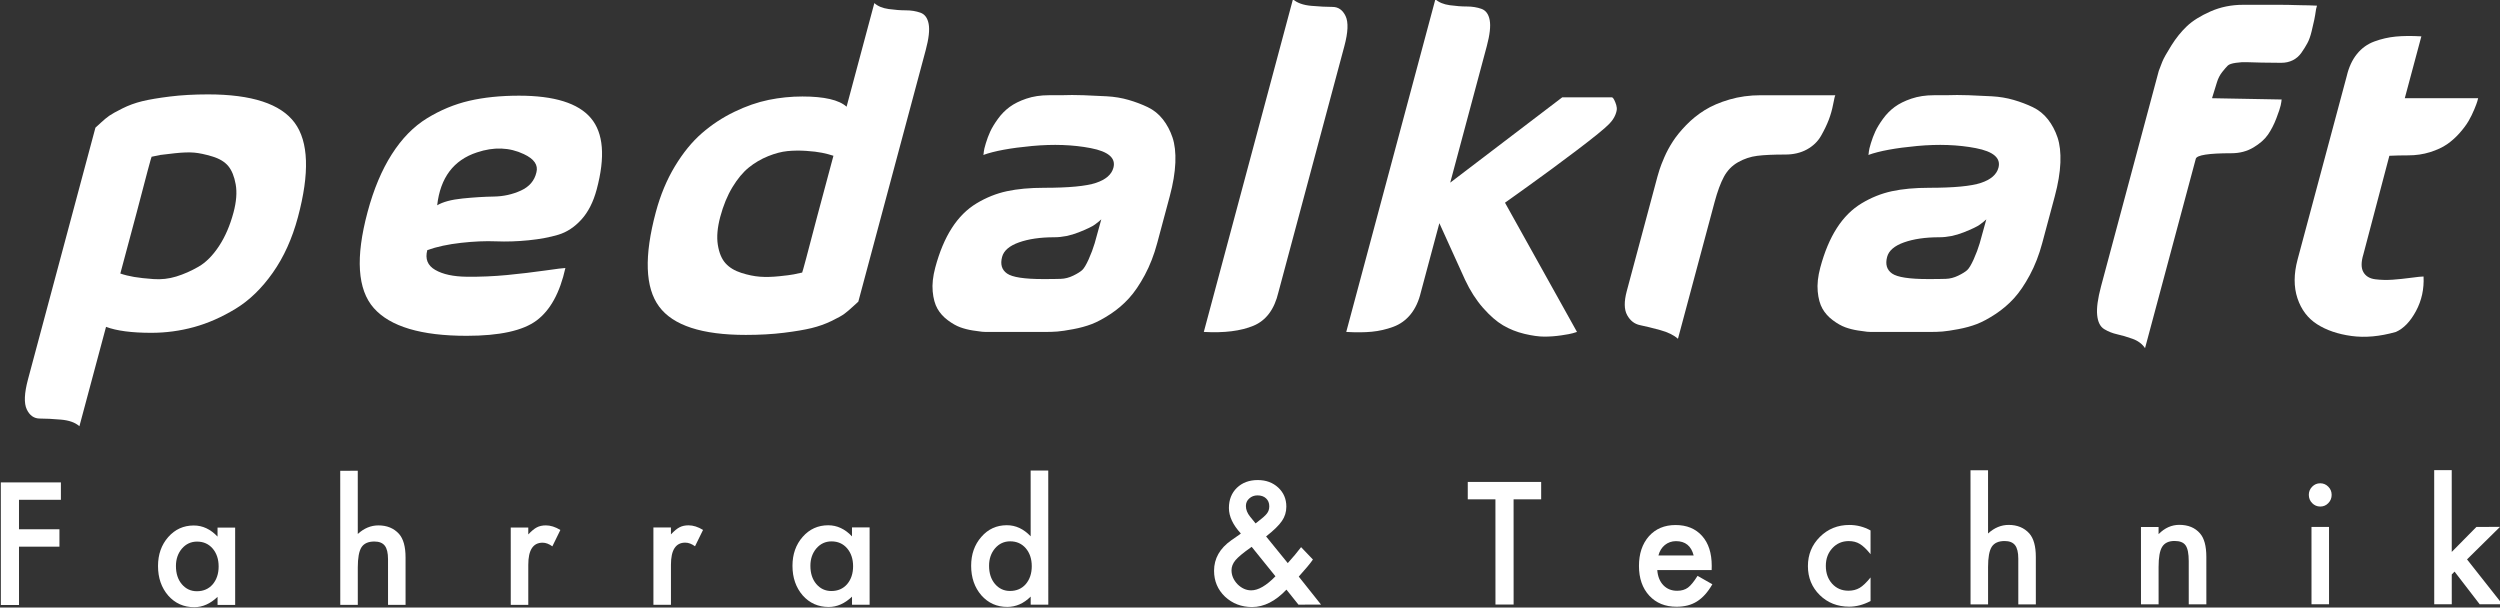 <?xml version="1.0" encoding="UTF-8"?>
<!-- Created with Inkscape (http://www.inkscape.org/) -->
<svg width="164.48mm" height="39.971mm" version="1.1" viewBox="0 0 164.48 39.971" xmlns="http://www.w3.org/2000/svg" xmlns:cc="http://creativecommons.org/ns#" xmlns:dc="http://purl.org/dc/elements/1.1/" xmlns:rdf="http://www.w3.org/1999/02/22-rdf-syntax-ns#">
 <rect x="0" y="0" width="164.48" height="39.971" fill="#333333" stroke="none"/>
 <defs>
  <clipPath id="clipPath3789-2">
   <path d="M 0,283.464 H 850.394 V 0 H 0 Z"/>
  </clipPath>
  <clipPath id="clipPath3729-5">
   <path d="M 0,283.464 H 850.394 V 0 H 0 Z"/>
  </clipPath>
 </defs>
 <g transform="translate(437.1 121.59)" fill="#fff">
  <g transform="matrix(.353 0 0 -.353 -517.46 -48.331)" clip-path="url(#clipPath3729-5)">
   <g transform="translate(253.1 167.84)">
    <path d="m0 0-3.024-11.288c0.775-0.265 1.633-0.477 2.571-0.636s2.134-0.292 3.592-0.397c1.453-0.107 2.875 0.051 4.26 0.477 1.386 0.424 2.768 1.034 4.147 1.828 1.379 0.795 2.647 2.067 3.805 3.816 1.157 1.749 2.063 3.842 2.717 6.279 0.539 2.015 0.675 3.764 0.411 5.247-0.265 1.484-0.728 2.624-1.389 3.42-0.662 0.794-1.654 1.39-2.979 1.788-1.324 0.397-2.452 0.636-3.385 0.716-0.934 0.078-2.136 0.039-3.609-0.12-1.474-0.16-2.377-0.266-2.71-0.318-0.332-0.054-0.837-0.159-1.515-0.317h-0.08c-0.053 0-0.99-3.498-2.812-10.495m-10.651-39.748c-0.769 0.69-1.918 1.101-3.445 1.233-1.529 0.133-2.836 0.199-3.922 0.199-1.087 0-1.901 0.569-2.443 1.708-0.542 1.141-0.466 3.009 0.23 5.606l12.567 46.901c0.066 0.053 0.4 0.359 1 0.915 0.599 0.557 1.128 0.994 1.584 1.311 0.456 0.319 1.265 0.769 2.429 1.352 1.162 0.583 2.396 1.034 3.701 1.352 1.304 0.317 3.024 0.608 5.163 0.874 2.137 0.264 4.504 0.398 7.102 0.398 8.161 0 13.545-1.764 16.152-5.287 2.606-3.525 2.809-9.394 0.608-17.608-1.065-3.975-2.623-7.421-4.677-10.335-2.053-2.915-4.362-5.155-6.927-6.718-2.566-1.563-5.15-2.702-7.753-3.418-2.603-0.715-5.256-1.072-7.959-1.072-3.656 0-6.473 0.369-8.446 1.112z" fill="#fff"/>
   </g>
   <g transform="translate(309.13 169.27)">
    <path d="m0 0c1.071 0.636 2.655 1.06 4.753 1.271 2.097 0.211 4.036 0.332 5.82 0.358 1.781 0.027 3.457 0.398 5.028 1.113 1.569 0.716 2.533 1.841 2.892 3.379 0.369 1.378-0.412 2.517-2.343 3.418-2.68 1.272-5.592 1.378-8.739 0.318-4.357-1.431-6.828-4.717-7.411-9.857m-1.839-8.347c-0.44-1.644 0.051-2.876 1.475-3.696 1.421-0.823 3.387-1.247 5.899-1.273 2.509-0.027 5.001 0.08 7.478 0.317 2.474 0.24 4.83 0.518 7.06 0.836 2.232 0.318 3.506 0.477 3.824 0.477-1.024-4.611-2.811-7.87-5.363-9.778-2.551-1.909-6.9-2.862-13.049-2.862-8.478 0-14.244 1.722-17.297 5.167-3.05 3.444-3.44 9.407-1.167 17.887 1.134 4.24 2.639 7.83 4.515 10.771 1.873 2.942 4.063 5.18 6.569 6.717 2.505 1.537 5.128 2.624 7.87 3.261 2.74 0.636 5.832 0.953 9.278 0.953 6.57 0 11.035-1.391 13.389-4.173 2.355-2.782 2.715-7.222 1.083-13.316-0.625-2.333-1.577-4.201-2.853-5.605-1.279-1.404-2.709-2.345-4.294-2.821-1.586-0.477-3.427-0.822-5.523-1.034-2.098-0.212-4.129-0.278-6.095-0.198-1.967 0.079-4.139-0.014-6.514-0.28-2.377-0.265-4.472-0.714-6.285-1.35" fill="#fff"/>
   </g>
   <g transform="translate(379.96 167.21)">
    <path d="m0 0 3.024 11.29c-0.633 0.21-1.338 0.397-2.116 0.556-0.779 0.159-1.768 0.278-2.965 0.357-1.199 0.079-2.355 0.067-3.468-0.039-1.116-0.108-2.328-0.425-3.635-0.954-1.308-0.53-2.504-1.232-3.586-2.107-1.082-0.874-2.098-2.094-3.047-3.657-0.949-1.564-1.707-3.406-2.275-5.525-0.539-2.014-0.69-3.764-0.452-5.246 0.239-1.486 0.715-2.624 1.43-3.419 0.713-0.795 1.694-1.391 2.94-1.789 1.244-0.398 2.398-0.635 3.464-0.715 1.065-0.079 2.25-0.053 3.558 0.08 1.308 0.131 2.228 0.251 2.76 0.357 0.531 0.106 1.022 0.211 1.476 0.318h0.08c0.052 0 0.989 3.498 2.812 10.493m10.65 39.748c0.638-0.583 1.534-0.953 2.683-1.112s2.214-0.239 3.194-0.239c0.981 0 1.882-0.147 2.706-0.437 0.822-0.292 1.336-0.994 1.542-2.106 0.205-1.114 0.024-2.731-0.545-4.85l-12.566-46.902c-0.068-0.054-0.402-0.358-1.001-0.914-0.601-0.557-1.131-1.008-1.595-1.352-0.463-0.346-1.273-0.795-2.427-1.352-1.157-0.556-2.387-0.993-3.691-1.311-1.305-0.318-3.026-0.61-5.163-0.874-2.138-0.265-4.506-0.398-7.102-0.398-8.163 0-13.547 1.761-16.152 5.287-2.607 3.523-2.81 9.392-0.608 17.608 0.852 3.18 2.039 6.028 3.561 8.546 1.522 2.516 3.198 4.571 5.03 6.161 1.83 1.589 3.841 2.914 6.033 3.974 2.191 1.06 4.324 1.801 6.4 2.226 2.073 0.424 4.171 0.636 6.292 0.636 4.079 0 6.825-0.636 8.234-1.907z" fill="#fff"/>
   </g>
   <g transform="translate(432.91 166.65)">
    <path d="m0 0c-0.284-0.266-0.674-0.583-1.17-0.953-0.496-0.373-1.516-0.862-3.057-1.472-1.543-0.609-3.054-0.913-4.537-0.913-2.597 0-4.79-0.319-6.577-0.954-1.788-0.637-2.837-1.539-3.148-2.704-0.37-1.378-0.064-2.412 0.919-3.099 0.979-0.69 3.22-1.034 6.718-1.034 1.431 0 2.534 0.012 3.31 0.04 0.774 0.026 1.542 0.225 2.306 0.596 0.761 0.37 1.316 0.716 1.669 1.033 0.348 0.318 0.754 0.995 1.218 2.027 0.462 1.034 0.833 2.028 1.117 2.982 0.281 0.953 0.691 2.436 1.232 4.451m-21.983 12.004c0.042 0.159 0.071 0.371 0.09 0.636 0.018 0.265 0.143 0.782 0.376 1.551 0.232 0.767 0.506 1.496 0.824 2.185 0.316 0.689 0.791 1.472 1.423 2.346 0.631 0.875 1.361 1.616 2.186 2.225 0.826 0.609 1.865 1.126 3.119 1.551 1.252 0.423 2.647 0.636 4.185 0.636h2.225c1.392 0.053 2.81 0.053 4.254 0 1.442-0.054 2.883-0.12 4.319-0.199 1.435-0.08 2.792-0.306 4.072-0.676 1.278-0.372 2.469-0.822 3.573-1.351 1.103-0.531 2.04-1.285 2.812-2.266 0.769-0.981 1.369-2.107 1.796-3.379 0.428-1.271 0.604-2.835 0.533-4.69-0.075-1.856-0.423-3.948-1.048-6.28l-0.149-0.556-0.148-0.557-0.171-0.635-0.149-0.557-0.17-0.636-0.171-0.636-0.193-0.716-0.212-0.794-0.212-0.795-0.257-0.954-0.34-1.272-0.171-0.636c-0.583-2.174-1.35-4.148-2.302-5.924-0.953-1.775-1.935-3.218-2.95-4.331-1.013-1.114-2.164-2.095-3.451-2.942-1.288-0.848-2.448-1.471-3.481-1.868-1.035-0.397-2.194-0.715-3.475-0.953-1.283-0.24-2.264-0.386-2.941-0.438-0.676-0.053-1.464-0.079-2.366-0.079h-10.97c-0.158 0-0.393 0.011-0.705 0.039-0.311 0.026-0.885 0.105-1.724 0.238s-1.62 0.331-2.345 0.597c-0.724 0.264-1.495 0.701-2.311 1.312-0.818 0.608-1.462 1.323-1.929 2.146-0.469 0.821-0.764 1.894-0.887 3.219-0.121 1.325 0.037 2.809 0.478 4.453 0.781 2.914 1.807 5.365 3.083 7.353 1.274 1.987 2.812 3.524 4.614 4.61s3.687 1.842 5.655 2.266 4.278 0.636 6.928 0.636c4.61 0 7.832 0.304 9.666 0.915 1.832 0.608 2.919 1.55 3.259 2.821 0.483 1.801-0.927 3.021-4.227 3.657-3.302 0.636-6.948 0.768-10.943 0.398-3.995-0.372-7.021-0.929-9.072-1.67" fill="#fff"/>
   </g>
   <g transform="translate(465.92 153.06)">
    <path d="m0 0c-0.746-3.18-2.298-5.26-4.654-6.241-2.357-0.981-5.44-1.364-9.252-1.152l16.615 62.007c0.77-0.689 1.918-1.101 3.446-1.232 1.527-0.133 2.834-0.199 3.921-0.199 1.086 0 1.901-0.571 2.445-1.71 0.541-1.14 0.465-3.008-0.231-5.604z" fill="#fff"/>
   </g>
   <g transform="translate(497.94 173.49)">
    <path d="m0 0 20.875 15.899h9.301c0.09-0.053 0.175-0.132 0.253-0.239 0.077-0.107 0.189-0.331 0.336-0.676 0.145-0.344 0.239-0.689 0.279-1.033 0.04-0.345-0.054-0.795-0.282-1.351-0.229-0.557-0.601-1.1-1.113-1.629-0.811-0.85-2.845-2.506-6.1-4.97-3.259-2.464-6.297-4.703-9.114-6.717l-4.228-3.021 13.42-24.087c-0.173-0.052-0.433-0.131-0.779-0.238-0.347-0.106-1.058-0.239-2.134-0.398s-2.131-0.238-3.164-0.238c-1.034 0-2.273 0.173-3.718 0.516-1.445 0.346-2.773 0.875-3.986 1.59-1.212 0.716-2.457 1.801-3.737 3.259-1.279 1.458-2.391 3.193-3.336 5.208l-4.797 10.572-3.451-12.878c-0.388-1.643-1.019-3.008-1.892-4.094-0.875-1.086-1.959-1.868-3.252-2.345-1.294-0.476-2.621-0.782-3.982-0.914-1.36-0.132-2.954-0.145-4.779-0.04l16.614 62.007c0.638-0.584 1.534-0.954 2.683-1.113 1.149-0.158 2.214-0.239 3.195-0.239 0.98 0 1.881-0.146 2.705-0.436 0.823-0.293 1.336-0.994 1.542-2.107 0.205-1.114 0.024-2.73-0.543-4.85z" fill="#fff"/>
   </g>
   <g transform="translate(569.72 189.78)">
    <path d="m0 0c-0.082-0.107-0.218-0.664-0.407-1.669-0.191-1.008-0.463-1.976-0.818-2.902-0.355-0.929-0.833-1.921-1.434-2.981-0.603-1.061-1.48-1.908-2.629-2.544-1.151-0.635-2.496-0.954-4.032-0.954-2.226 0-3.971-0.079-5.231-0.238-1.263-0.159-2.454-0.557-3.579-1.192-1.124-0.637-2.002-1.539-2.632-2.705-0.632-1.165-1.217-2.755-1.756-4.769l-6.816-25.438c-0.769 0.689-1.883 1.232-3.339 1.63-1.457 0.397-2.701 0.702-3.73 0.913-1.031 0.212-1.83 0.835-2.401 1.869s-0.593 2.53-0.068 4.492l5.708 21.303c0.085 0.319 0.216 0.757 0.392 1.313 0.174 0.556 0.473 1.324 0.895 2.305 0.422 0.98 0.949 1.961 1.583 2.942 0.633 0.979 1.463 2 2.49 3.06 1.026 1.06 2.175 1.988 3.449 2.783 1.273 0.795 2.815 1.456 4.626 1.987 1.811 0.529 3.75 0.795 5.817 0.795h11.567z" fill="#fff"/>
   </g>
   <g transform="translate(597.86 166.65)">
    <path d="m0 0c-0.283-0.266-0.673-0.583-1.17-0.953-0.496-0.373-1.516-0.862-3.057-1.472-1.542-0.609-3.053-0.913-4.537-0.913-2.597 0-4.789-0.319-6.576-0.954-1.787-0.637-2.837-1.539-3.148-2.704-0.369-1.378-0.064-2.412 0.918-3.099 0.98-0.69 3.22-1.034 6.718-1.034 1.431 0 2.535 0.012 3.311 0.04 0.774 0.026 1.542 0.225 2.305 0.596 0.761 0.37 1.318 0.716 1.669 1.033 0.349 0.318 0.755 0.995 1.218 2.027 0.462 1.034 0.834 2.028 1.117 2.982 0.282 0.953 0.693 2.436 1.232 4.451m-21.982 12.004c0.042 0.159 0.071 0.371 0.09 0.636 0.017 0.265 0.142 0.782 0.375 1.551 0.233 0.767 0.507 1.496 0.825 2.185 0.316 0.689 0.791 1.472 1.423 2.346 0.632 0.875 1.36 1.616 2.186 2.225 0.825 0.609 1.865 1.126 3.119 1.551 1.252 0.423 2.647 0.636 4.185 0.636h2.225c1.392 0.053 2.81 0.053 4.253 0 1.443-0.054 2.883-0.12 4.32-0.199 1.435-0.08 2.793-0.306 4.072-0.676 1.278-0.372 2.469-0.822 3.573-1.351 1.102-0.531 2.04-1.285 2.811-2.266 0.77-0.981 1.37-2.107 1.796-3.379 0.428-1.271 0.605-2.835 0.534-4.69-0.075-1.856-0.423-3.948-1.048-6.28l-0.149-0.556-0.149-0.557-0.17-0.635-0.149-0.557-0.17-0.636-0.171-0.636-0.192-0.716-0.213-0.794-0.213-0.795-0.256-0.954-0.34-1.272-0.171-0.636c-0.582-2.174-1.35-4.148-2.303-5.924-0.953-1.775-1.935-3.218-2.948-4.331-1.015-1.114-2.166-2.095-3.452-2.942-1.288-0.848-2.448-1.471-3.482-1.868-1.033-0.397-2.192-0.715-3.474-0.953-1.284-0.24-2.264-0.386-2.94-0.438-0.678-0.053-1.466-0.079-2.366-0.079h-10.97c-0.16 0-0.394 0.011-0.706 0.039-0.31 0.026-0.885 0.105-1.724 0.238s-1.62 0.331-2.345 0.597c-0.724 0.264-1.495 0.701-2.311 1.312-0.819 0.608-1.461 1.323-1.93 2.146-0.469 0.821-0.764 1.894-0.886 3.219-0.121 1.325 0.037 2.809 0.478 4.453 0.781 2.914 1.807 5.365 3.083 7.353 1.274 1.987 2.813 3.524 4.614 4.61s3.686 1.842 5.655 2.266c1.968 0.424 4.278 0.636 6.927 0.636 4.611 0 7.833 0.304 9.666 0.915 1.832 0.608 2.919 1.55 3.261 2.821 0.482 1.801-0.927 3.021-4.228 3.657-3.302 0.636-6.949 0.768-10.943 0.398-3.995-0.372-7.02-0.929-9.072-1.67" fill="#fff"/>
   </g>
   <g transform="translate(659.49 206.48)">
    <path d="m0 0c-0.028-0.107-0.085-0.318-0.171-0.636-0.121-0.849-0.236-1.525-0.344-2.028-0.109-0.503-0.27-1.206-0.485-2.106-0.216-0.901-0.479-1.644-0.795-2.226-0.315-0.584-0.686-1.18-1.115-1.789-0.429-0.61-0.964-1.072-1.606-1.391-0.641-0.318-1.36-0.477-2.155-0.477-1.06 0-2.275 0.012-3.645 0.04-1.372 0.026-2.319 0.052-2.841 0.079-0.524 0.027-1.17-0.013-1.941-0.119-0.77-0.107-1.28-0.278-1.529-0.516-0.249-0.239-0.594-0.637-1.034-1.193-0.442-0.556-0.774-1.205-0.998-1.948-0.228-0.743-0.529-1.722-0.908-2.941l12.973-0.239c-0.019-0.265-0.075-0.623-0.169-1.073-0.094-0.451-0.364-1.26-0.808-2.425-0.445-1.166-0.97-2.185-1.575-3.06-0.606-0.874-1.508-1.668-2.707-2.385-1.198-0.715-2.566-1.073-4.103-1.073-4.24 0-6.451-0.345-6.636-1.034l-9.458-35.295c-0.529 0.794-1.313 1.378-2.353 1.749-1.041 0.371-1.987 0.649-2.837 0.834-0.852 0.186-1.655 0.503-2.407 0.955-0.754 0.449-1.196 1.323-1.325 2.623-0.129 1.298 0.113 3.086 0.722 5.365l10.736 40.066 0.021 0.08c0.194 0.529 0.414 1.1 0.657 1.709 0.242 0.609 0.804 1.616 1.685 3.02 0.878 1.405 1.851 2.611 2.916 3.618 1.065 1.005 2.529 1.92 4.391 2.742 1.864 0.821 3.881 1.233 6.055 1.233h6.438c1.538 0 2.5-0.014 2.892-0.04 0.39-0.028 0.955-0.039 1.698-0.039 0.741 0 1.662-0.028 2.761-0.08" fill="#fff"/>
   </g>
   <g transform="translate(679.35 156)">
    <path d="m0 0c0.116-2.333-0.353-4.479-1.407-6.439-1.056-1.961-2.305-3.26-3.747-3.895-2.984-0.848-5.74-1.1-8.271-0.755-2.53 0.344-4.669 1.073-6.409 2.185-1.743 1.113-2.966 2.729-3.671 4.85-0.703 2.118-0.693 4.531 0.031 7.234l9.16 34.183c0.386 1.642 1.017 3.007 1.891 4.094 0.874 1.085 1.959 1.868 3.252 2.345 1.294 0.477 2.621 0.781 3.982 0.914 1.359 0.132 2.953 0.146 4.78 0.04l-3.089-11.527h13.674c-0.042-0.159-0.096-0.357-0.16-0.597-0.064-0.237-0.249-0.728-0.553-1.47-0.306-0.743-0.656-1.458-1.053-2.146-0.395-0.69-0.957-1.445-1.68-2.266-0.724-0.821-1.508-1.524-2.353-2.106-0.846-0.584-1.904-1.073-3.176-1.472-1.273-0.397-2.624-0.595-4.055-0.595-1.272 0-2.446-0.028-3.519-0.079l-4.841-18.364c-0.437-1.432-0.44-2.532-0.01-3.3s1.171-1.219 2.222-1.351c1.05-0.132 2.129-0.159 3.238-0.08 1.107 0.08 2.251 0.199 3.434 0.358 1.182 0.159 1.959 0.239 2.33 0.239" fill="#fff"/>
   </g>
  </g>
  <g transform="matrix(.353 0 0 -.353 -536.43 -48.331)">
   <g clip-path="url(#clipPath3789-2)" fill="#fff">
    <g transform="translate(292.74 114.38)">
     <path d="m0 0-7.813-2e-3 1e-3 -5.49 7.538 2e-3 1e-3 -3.24-7.538-2e-3 3e-3 -10.879h-3.383l-7e-3 22.849 11.197 4e-3z" fill="#fff"/>
    </g>
    <g transform="translate(314.18 102.03)">
     <path d="m0 0c0-1.383 0.364-2.506 1.09-3.375 0.746-0.877 1.684-1.316 2.817-1.316 1.21 2e-3 2.189 0.425 2.934 1.273 0.746 0.879 1.117 1.994 1.117 3.346-1e-3 1.351-0.373 2.467-1.119 3.343-0.746 0.86-1.715 1.29-2.905 1.288-1.123 0-2.063-0.434-2.817-1.303-0.746-0.879-1.118-1.965-1.117-3.256m7.753 7.166h3.282l4e-3 -14.414-3.282-2e-3v1.51c-1.346-1.283-2.793-1.924-4.342-1.926-1.956 0-3.573 0.719-4.851 2.16-1.269 1.469-1.904 3.305-1.904 5.504-1e-3 2.162 0.633 3.961 1.901 5.404 1.267 1.44 2.854 2.16 4.761 2.16 1.647 2e-3 3.124-0.689 4.431-2.07z" fill="#fff"/>
    </g>
    <g transform="translate(344.8 119.79)">
     <path d="m0 0 3.268 2e-3 3e-3 -11.781c1.162 1.066 2.444 1.599 3.847 1.599 1.598 0 2.877-0.527 3.835-1.582 0.814-0.918 1.222-2.383 1.222-4.394l3e-3 -8.836-3.268-2e-3 -3e-3 8.525c0 1.155-0.201 1.99-0.603 2.508-0.403 0.518-1.049 0.777-1.94 0.777-1.142 0-1.946-0.361-2.409-1.082-0.456-0.73-0.683-1.982-0.682-3.759l2e-3 -6.971h-3.267z" fill="#fff"/>
    </g>
    <g transform="translate(376.58 109.21)">
     <path d="m0 0 3.268 2e-3v-1.287c0.599 0.64 1.132 1.08 1.596 1.316 0.474 0.248 1.035 0.371 1.685 0.371 0.861 0 1.762-0.285 2.702-0.857l-1.495-3.051c-0.621 0.455-1.226 0.682-1.817 0.682-1.781-2e-3 -2.67-1.373-2.669-4.115l1e-3 -7.475h-3.267z" fill="#fff"/>
    </g>
    <g transform="translate(403.17 109.22)">
     <path d="m0 0 3.268 2e-3v-1.287c0.599 0.64 1.132 1.08 1.596 1.316 0.474 0.248 1.035 0.371 1.685 0.371 0.861 0 1.762-0.285 2.702-0.857l-1.495-3.049c-0.621 0.453-1.226 0.68-1.817 0.68-1.781 0-2.67-1.373-2.669-4.115l1e-3 -7.475h-3.267z" fill="#fff"/>
    </g>
    <g transform="translate(432.43 102.07)">
     <path d="m0 0c0-1.383 0.364-2.506 1.09-3.375 0.746-0.879 1.684-1.316 2.817-1.316 1.21 0 2.189 0.425 2.934 1.273 0.746 0.879 1.117 1.994 1.117 3.346-1e-3 1.351-0.373 2.467-1.119 3.343-0.746 0.86-1.715 1.288-2.905 1.288-1.123 0-2.063-0.436-2.817-1.303-0.746-0.879-1.118-1.965-1.117-3.256m7.753 7.164 3.282 2e-3 4e-3 -14.416h-3.282v1.51c-1.346-1.283-2.793-1.926-4.342-1.926-1.956 0-3.573 0.719-4.851 2.158-1.269 1.471-1.904 3.307-1.904 5.506-1e-3 2.162 0.633 3.961 1.901 5.402 1.267 1.442 2.854 2.162 4.761 2.162 1.647 0 3.124-0.689 4.431-2.07z" fill="#fff"/>
    </g>
    <g transform="translate(465.73 102.08)">
     <path d="m0 0c0-1.383 0.364-2.506 1.09-3.373 0.746-0.879 1.684-1.318 2.817-1.318 1.21 2e-3 2.189 0.425 2.934 1.273 0.746 0.879 1.117 1.994 1.117 3.346-1e-3 1.351-0.373 2.467-1.119 3.343-0.746 0.86-1.715 1.29-2.905 1.288-1.123 0-2.063-0.434-2.817-1.303-0.746-0.879-1.118-1.965-1.117-3.256m7.749 17.748h3.282l8e-3 -24.996-3.282-2e-3v1.51c-1.288-1.283-2.745-1.924-4.371-1.926-1.937 0-3.544 0.719-4.822 2.16-1.269 1.469-1.904 3.305-1.904 5.504-1e-3 2.15 0.633 3.947 1.901 5.389 1.257 1.451 2.839 2.175 4.748 2.175 1.655 2e-3 3.137-0.689 4.444-2.07z" fill="#fff"/>
    </g>
    <g transform="translate(515.4 109.98)">
     <path d="m0 0 0.276 0.207c0.474 0.363 0.867 0.682 1.176 0.953 0.311 0.274 0.532 0.502 0.668 0.69 0.291 0.365 0.436 0.814 0.436 1.347 0 0.602-0.2 1.09-0.596 1.465-0.398 0.375-0.93 0.561-1.598 0.561-0.61 0-1.123-0.192-1.539-0.577-0.417-0.365-0.625-0.835-0.625-1.406 0-0.672 0.263-1.332 0.785-1.982l0.843-1.037c0.029-0.049 0.087-0.123 0.174-0.221m-0.724-4.367-0.189-0.133c-1.384-0.979-2.328-1.762-2.831-2.354-0.493-0.591-0.74-1.218-0.74-1.88 0-0.948 0.374-1.815 1.119-2.604 0.774-0.76 1.627-1.141 2.555-1.139 1.308 0 2.813 0.873 4.516 2.62zm2.686 1.939 4.039-4.97 0.131 0.148c0.434 0.482 0.846 0.957 1.233 1.42s0.76 0.934 1.118 1.406l2.207-2.308c-0.269-0.395-0.626-0.854-1.066-1.375-0.44-0.524-0.966-1.125-1.575-1.807l4.155-5.223-4.212-2e-3 -2.237 2.797c-2.052-2.162-4.187-3.242-6.403-3.244-1.985 0-3.669 0.647-5.054 1.938-1.357 1.302-2.034 2.91-2.035 4.824-1e-3 2.279 1.073 4.174 3.221 5.685l1.467 1.02c0.02 0.01 0.054 0.035 0.102 0.074 0.049 0.039 0.116 0.094 0.204 0.164-1.483 1.608-2.224 3.19-2.225 4.75 0 1.539 0.493 2.793 1.481 3.76 1.007 0.967 2.304 1.451 3.892 1.451 1.539 0 2.813-0.469 3.82-1.404 1.006-0.938 1.51-2.121 1.51-3.553 1e-3 -0.986-0.274-1.879-0.826-2.678-0.543-0.8-1.524-1.757-2.947-2.873" fill="#fff"/>
    </g>
    <g transform="translate(563.49 114.47)">
     <path d="m0 0 6e-3 -19.609h-3.384l-6e-3 19.609-5.155-2e-3 -1e-3 3.242 13.681 4e-3 1e-3 -3.242z" fill="#fff"/>
    </g>
    <g transform="translate(597.05 104.01)">
     <path d="m0 0c-0.455 1.775-1.555 2.664-3.298 2.664-0.396-2e-3 -0.769-0.062-1.118-0.187-0.349-0.123-0.665-0.301-0.95-0.532-0.285-0.232-0.53-0.511-0.734-0.838-0.203-0.324-0.358-0.695-0.464-1.109zm3.355-2.723-10.136-2e-3c0.088-1.183 0.466-2.127 1.134-2.826 0.668-0.691 1.525-1.037 2.57-1.035 0.813 0 1.486 0.197 2.019 0.592 0.523 0.394 1.119 1.125 1.786 2.191l2.759-1.568c-0.425-0.74-0.876-1.375-1.35-1.902-0.474-0.528-0.982-0.963-1.524-1.303-0.543-0.34-1.128-0.59-1.758-0.748-0.628-0.158-1.311-0.237-2.047-0.237-2.111-2e-3 -3.805 0.688-5.082 2.069-1.28 1.392-1.918 3.236-1.919 5.535-1e-3 2.279 0.617 4.125 1.856 5.535 1.249 1.393 2.903 2.088 4.966 2.09 2.081 0 3.728-0.676 4.938-2.027 1.201-1.34 1.802-3.202 1.803-5.578z" fill="#fff"/>
    </g>
    <g transform="translate(630.02 108.67)">
     <path d="m0 0 1e-3 -4.426c-0.746 0.928-1.414 1.565-2.004 1.91-0.582 0.356-1.265 0.532-2.049 0.532-1.229 0-2.251-0.44-3.063-1.319-0.814-0.877-1.22-1.978-1.219-3.301 0-1.351 0.393-2.46 1.178-3.33 0.793-0.867 1.804-1.3 3.035-1.3 0.784 0 1.475 0.173 2.076 0.519 0.581 0.336 1.264 0.986 2.047 1.953l2e-3 -4.394c-1.326-0.701-2.653-1.051-3.98-1.053-2.187 0-4.017 0.719-5.489 2.158-1.473 1.451-2.208 3.252-2.209 5.403-1e-3 2.15 0.744 3.966 2.235 5.447 1.49 1.48 3.319 2.221 5.488 2.221 1.394 1e-3 2.711-0.338 3.951-1.02" fill="#fff"/>
    </g>
    <g transform="translate(648.65 119.88)">
     <path d="m0 0 3.268 2e-3 3e-3 -11.781c1.162 1.066 2.444 1.599 3.847 1.599 1.598 0 2.877-0.527 3.835-1.582 0.814-0.918 1.222-2.383 1.222-4.394l3e-3 -8.836-3.268-2e-3 -3e-3 8.525c0 1.155-0.201 1.99-0.603 2.508-0.403 0.52-1.049 0.777-1.94 0.777-1.142 0-1.946-0.361-2.409-1.082-0.456-0.73-0.683-1.982-0.682-3.759l2e-3 -6.971h-3.267z" fill="#fff"/>
    </g>
    <g transform="translate(680.42 109.31)">
     <path d="m0 0 3.282 2e-3v-1.332c1.142 1.154 2.429 1.732 3.862 1.732 1.646 0 2.929-0.525 3.849-1.582 0.794-0.898 1.192-2.363 1.192-4.394l3e-3 -8.836-3.282-2e-3 -2e-3 8.041c-1e-3 1.42-0.195 2.4-0.582 2.941-0.379 0.553-1.066 0.828-2.063 0.828-1.084 0-1.855-0.365-2.308-1.093-0.446-0.721-0.668-1.979-0.667-3.772l2e-3 -6.947h-3.282z" fill="#fff"/>
    </g>
    <g transform="translate(715.47 109.32)">
     <path d="m0 0 4e-3 -14.414-3.268-2e-3 -4e-3 14.414zm-3.764 5.992c-1e-3 0.582 0.207 1.086 0.624 1.512 0.416 0.424 0.914 0.635 1.495 0.635 0.591 0 1.094-0.211 1.511-0.635 0.416-0.414 0.624-0.922 0.625-1.524 0-0.603-0.208-1.115-0.624-1.541-0.407-0.423-0.905-0.636-1.496-0.636s-1.094 0.213-1.51 0.636c-0.417 0.424-0.625 0.942-0.625 1.553" fill="#fff"/>
    </g>
    <g transform="translate(738.34 119.91)">
     <path d="m0 0 5e-3 -15.244 4.602 4.662 4.386 2e-3 -6.142-6.055 6.596-8.359-4.24-2e-3 -4.679 6.082-0.522-0.533 2e-3 -5.551h-3.268l-8e-3 24.996z" fill="#fff"/>
    </g>
   </g>
  </g>
 </g>
</svg>
